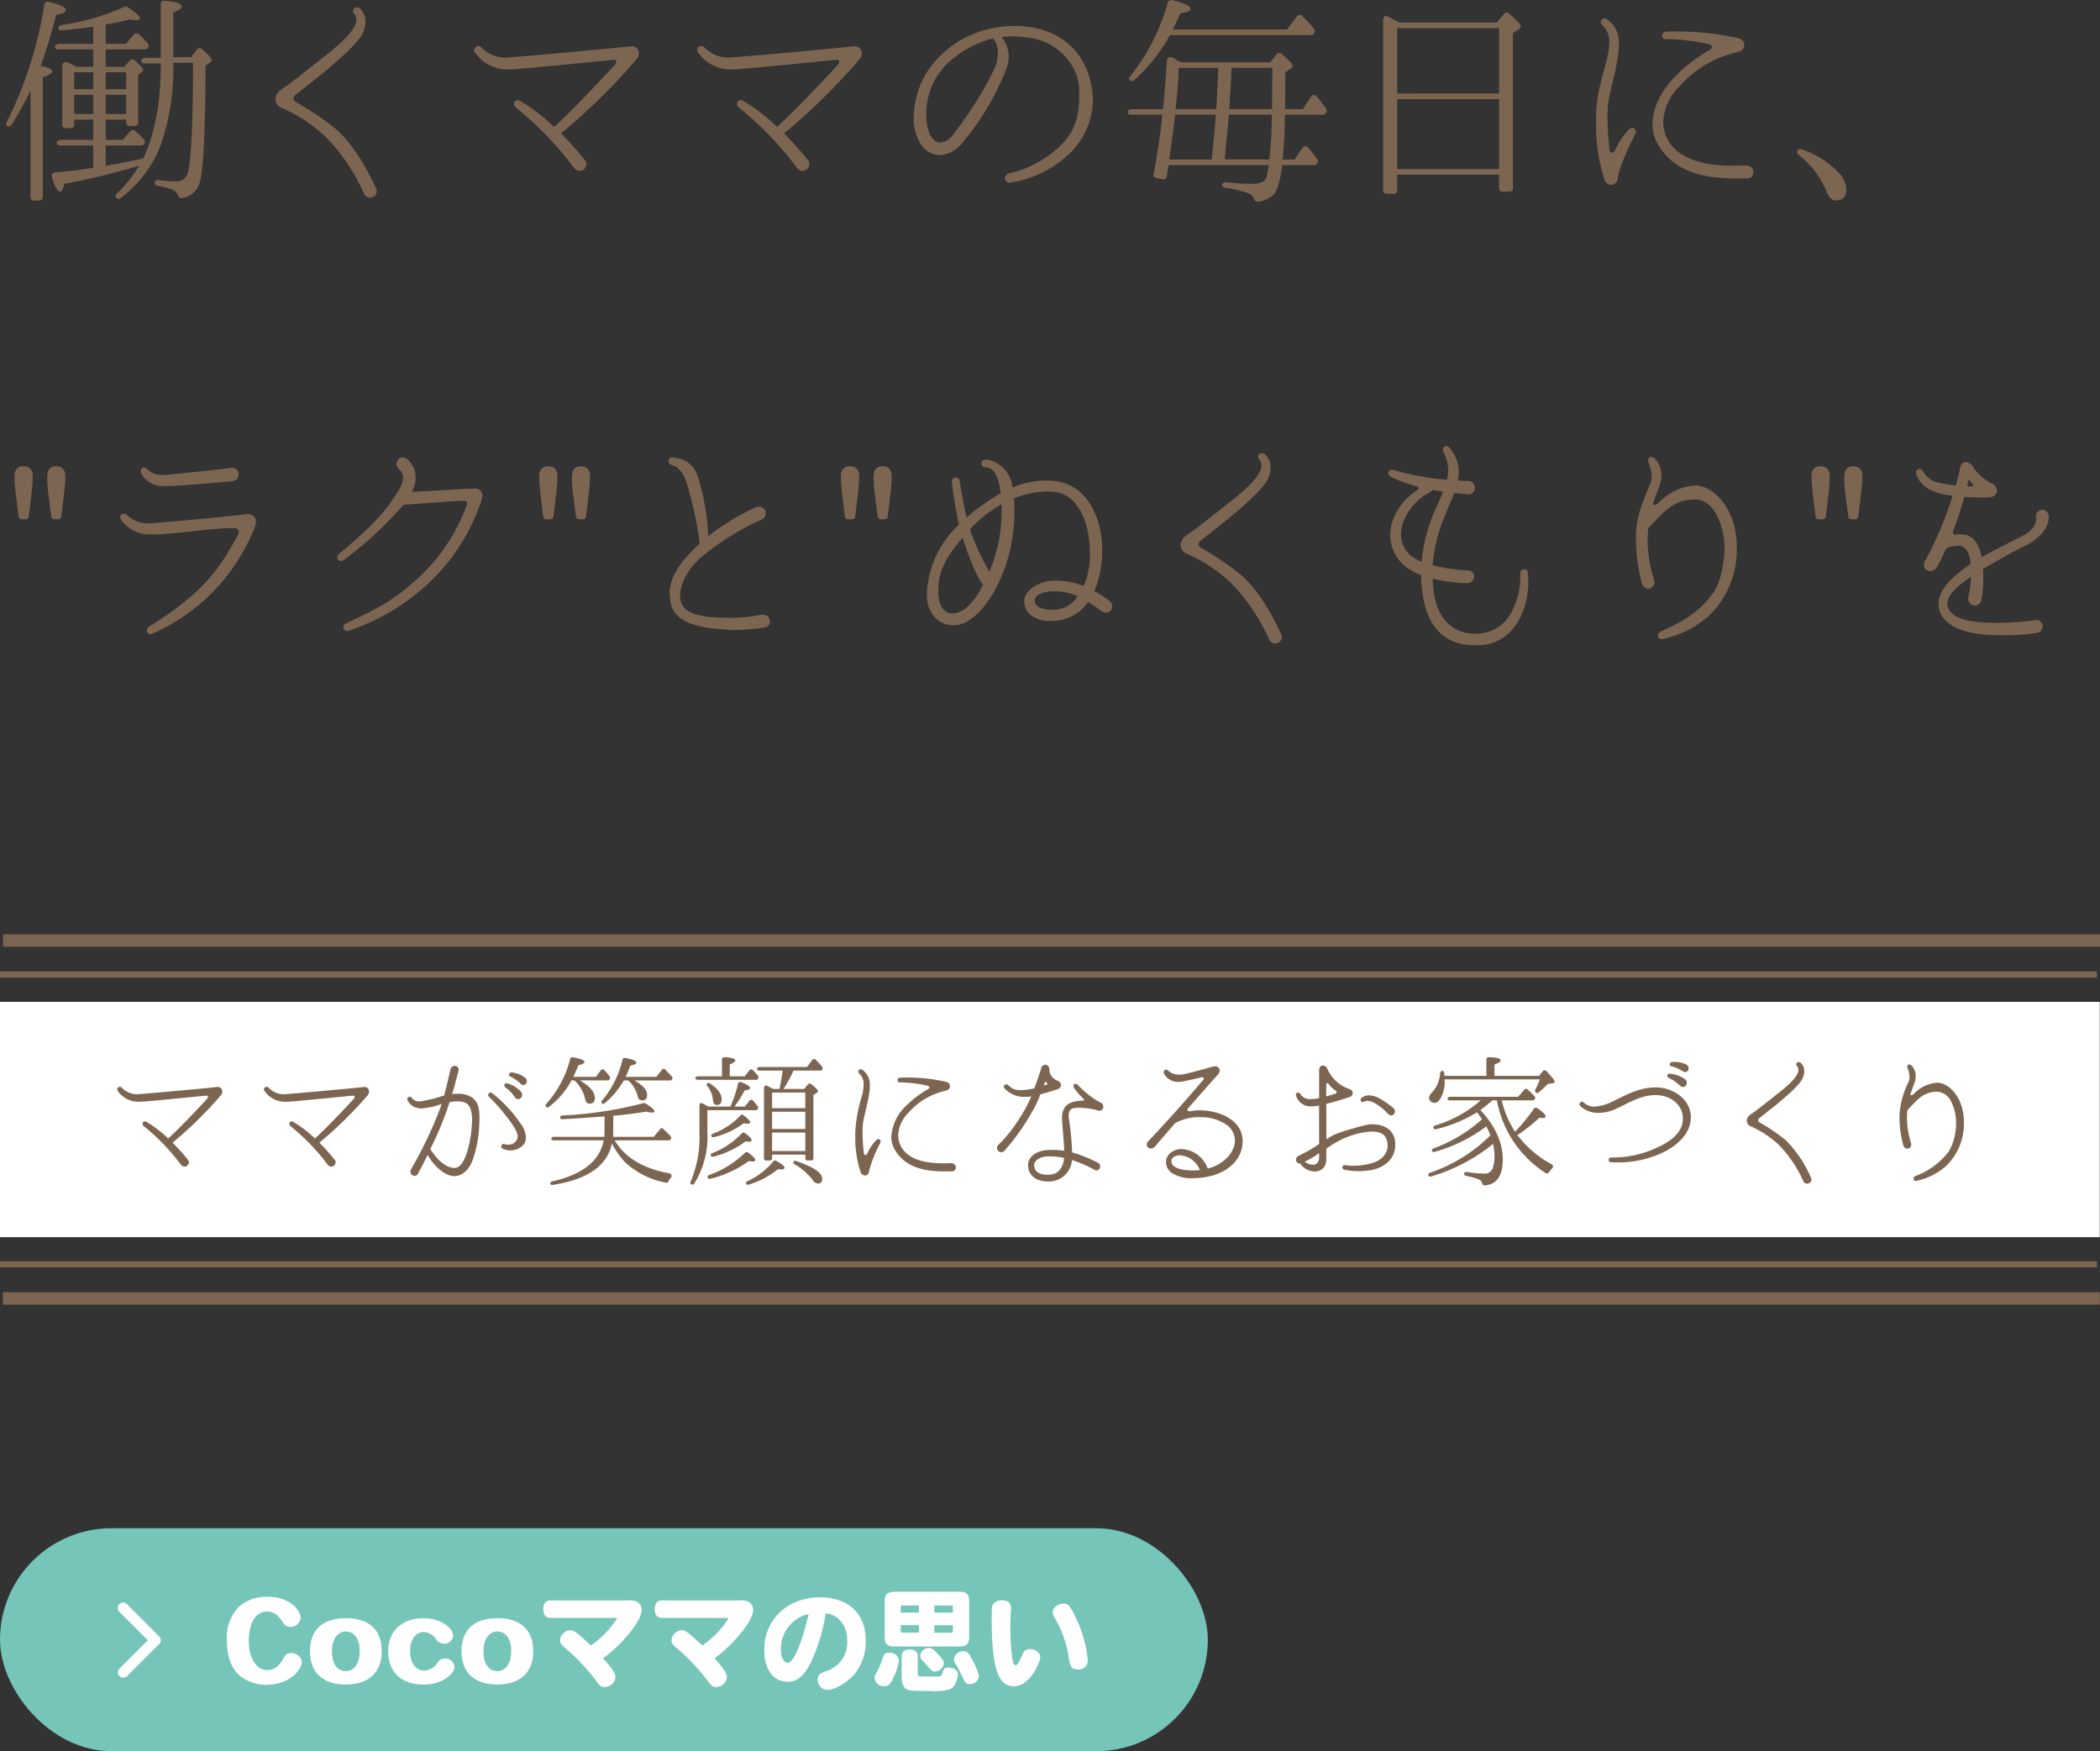 <svg xmlns="http://www.w3.org/2000/svg" width="339.041" height="282.788" viewBox="0 0 339.041 282.788">
  <rect x="0" y="0" width="339.041" height="282.788" fill="#333333" stroke="none"/>
  <g id="top-hero_01_fr_01" transform="translate(-110 -358.212)">
    <g id="グループ_48538" data-name="グループ 48538" transform="translate(10.5 5)">
      <rect id="長方形_21582" data-name="長方形 21582" width="339" height="38" transform="translate(99.5 515)" fill="#fff"/>
      <g id="グループ_48537" data-name="グループ 48537" transform="translate(99.507 600.58)">
        <g id="グループ_6" data-name="グループ 6" transform="translate(-0.007 -0.58)">
          <rect id="長方形_3" data-name="長方形 3" width="195" height="36" rx="18" transform="translate(0 0)" fill="#75c5b8"/>
          <g id="グループ_4" data-name="グループ 4" transform="translate(19 8.53)">
            <path id="Icon_ionic-ios-arrow-back" data-name="Icon ionic-ios-arrow-back" d="M2.1,6.084,6.7,1.482A.87.87,0,0,0,5.471.254L.253,5.468a.868.868,0,0,0-.025,1.2l5.239,5.25A.87.87,0,0,0,6.7,10.689Z" transform="translate(6.958 15.641) rotate(180)" fill="#fff"/>
            <path id="パス_108858" data-name="パス 108858" d="M-57.5-3.42a1.694,1.694,0,0,0-1.8-1.422,1.163,1.163,0,0,0-1.026.594c-.684,1.224-1.368,2.16-2.808,2.16-1.368,0-2.934-1.44-2.934-4.7,0-2.88,1.062-4.752,2.952-4.752,1.386,0,2.016.954,2.61,1.836a1.232,1.232,0,0,0,1.08.63,1.606,1.606,0,0,0,1.728-1.44c0-1.116-1.566-3.42-5.4-3.42a6.65,6.65,0,0,0-4.464,1.53A6.987,6.987,0,0,0-69.615-6.93c0,2.9.846,4.68,2.124,5.778a6.929,6.929,0,0,0,4.1,1.44C-59.049.288-57.5-2.484-57.5-3.42Zm12.888-1.692V-5.13c0-3.708-2.322-5.346-5.778-5.346-3.474,0-5.8,1.638-5.8,5.346,0,3.132,1.764,5.364,5.8,5.364C-46.575.234-44.613-1.872-44.613-5.112Zm-3.564-.018c0,2.16-1.026,3.2-2.2,3.2h-.018c-1.206,0-2.25-.9-2.25-3.2,0-2.25,1.134-3.2,2.25-3.2,1.1,0,2.232.9,2.232,3.2Zm15.318,2.592a1.415,1.415,0,0,0-1.584-1.4,1.262,1.262,0,0,0-1.044.486,2.715,2.715,0,0,1-2.286,1.44c-1.026,0-2.25-.846-2.25-3.114,0-1.89.846-3.114,2.232-3.114a2.483,2.483,0,0,1,1.944,1.152,1.659,1.659,0,0,0,1.206.738,1.393,1.393,0,0,0,1.548-1.4c0-.936-1.71-2.718-4.788-2.718-3.4,0-5.688,2.016-5.688,5.328,0,3.456,2.2,5.382,5.724,5.382C-34.389.234-32.859-1.818-32.859-2.538Zm12.708-2.574V-5.13c0-3.708-2.322-5.346-5.778-5.346-3.474,0-5.8,1.638-5.8,5.346,0,3.132,1.764,5.364,5.8,5.364C-22.113.234-20.151-1.872-20.151-5.112Zm-3.564-.018c0,2.16-1.026,3.2-2.2,3.2h-.018c-1.206,0-2.25-.9-2.25-3.2,0-2.25,1.134-3.2,2.25-3.2,1.1,0,2.232.9,2.232,3.2Zm6.318-8.208c-.72,0-1.134.5-1.134,1.4,0,.918.414,1.422,1.134,1.422H-7.1c.342,0,.432.036.432.162a15.3,15.3,0,0,1-4.176,4.284c-2.16-1.98-2.682-2.466-3.312-2.466a1.793,1.793,0,0,0-1.674,1.6c0,.486.18.738,1.026,1.44A33.058,33.058,0,0,1-9.747-.036c.378.522.666.684,1.08.684a1.817,1.817,0,0,0,1.8-1.566c0-.774-.846-1.764-2.016-3.078,2.808-1.98,6.228-5.958,6.228-7.776a1.518,1.518,0,0,0-.666-1.314A2.438,2.438,0,0,0-4.8-13.338Zm18,0c-.72,0-1.134.5-1.134,1.4,0,.918.414,1.422,1.134,1.422H10.9c.342,0,.432.036.432.162A15.3,15.3,0,0,1,7.155-6.066C5-8.046,4.473-8.532,3.843-8.532a1.793,1.793,0,0,0-1.674,1.6c0,.486.18.738,1.026,1.44A33.058,33.058,0,0,1,8.253-.036c.378.522.666.684,1.08.684a1.817,1.817,0,0,0,1.8-1.566c0-.774-.846-1.764-2.016-3.078,2.808-1.98,6.228-5.958,6.228-7.776a1.518,1.518,0,0,0-.666-1.314,2.438,2.438,0,0,0-1.476-.252ZM24.327-11.16c-.99,4.194-2.34,7.884-3.4,7.884-.63,0-1.1-.9-1.1-2.124A5.792,5.792,0,0,1,24.327-11.16Zm2.736-.072a3.313,3.313,0,0,1,2.214.99,4.607,4.607,0,0,1,1.26,3.366,4.78,4.78,0,0,1-3.384,4.932c-.936.378-1.368.558-1.368,1.386A1.571,1.571,0,0,0,27.315,1.1c1.314,0,3.42-1.278,4.59-2.772a8.336,8.336,0,0,0,1.62-5.274c0-4.284-2.808-6.894-7.38-6.894-5.256,0-9,3.564-9,8.55,0,3.078,1.476,5.076,3.762,5.076,1.692,0,2.772-.99,4-3.618A29.36,29.36,0,0,0,27.063-11.232Zm9.522,3.654c0,1.3.378,1.674,1.674,1.674h10.3c1.3,0,1.674-.378,1.674-1.674v-5.49c0-1.3-.378-1.674-1.674-1.674h-10.3c-1.3,0-1.674.378-1.674,1.674Zm2.592-3.8v-.774c0-.324.054-.378.378-.378h2.556v1.152Zm2.934,3.24H39.555c-.324,0-.378-.054-.378-.4v-.81h2.934Zm2.5-4.392h2.61c.324,0,.378.054.378.378v.774H44.613ZM47.6-9.342v.81c0,.342-.054.4-.378.4h-2.61V-9.342ZM38.907-3.654A1.486,1.486,0,0,0,37.269-4.9c-.54,0-.756.18-.99.846a14.772,14.772,0,0,1-.9,2.16c-.4.72-.432.81-.432,1.1a1.485,1.485,0,0,0,1.6,1.3C37.2.5,37.4.324,37.917-.72A9.529,9.529,0,0,0,38.907-3.654Zm.432,2.7a2.415,2.415,0,0,0,.4,1.6c.45.576.738.63,4.014.63a10.148,10.148,0,0,0,3.276-.234c1.242-.45,1.386-2.358,1.386-2.43,0-.648-.666-1.116-1.53-1.116-.558,0-.756.162-.918.72-.2.684-.252.72-.954.72H42.6c-.612,0-.666-.072-.666-.666V-4.392c0-.648-.468-1.026-1.3-1.026s-1.3.36-1.3,1.026ZM43.713-5.67a1.435,1.435,0,0,0-1.386,1.26c0,.324.108.522.5.918.162.162.342.342.54.576.864.99.954,1.062,1.332,1.062a1.524,1.524,0,0,0,1.44-1.314c0-.4-.234-.756-1.026-1.584C44.487-5.436,44.127-5.67,43.713-5.67Zm5.562.522a1.511,1.511,0,0,0-1.512,1.26c0,.306.072.468.5,1.17.162.27.414.774,1.134,2.25.252.486.432.63.864.63a1.447,1.447,0,0,0,1.548-1.35,12.918,12.918,0,0,0-1.548-3.384A1.079,1.079,0,0,0,49.275-5.148Zm6.264-8.208a1.92,1.92,0,0,0-1.314.432c-.306.306-.36.648-.36,2.394,0,7.956.99,11.052,3.546,11.052,2.736,0,4.3-4.032,4.3-4.734,0-.666-.792-1.278-1.656-1.278a1.139,1.139,0,0,0-1.17.756c-.486,1.08-.81,1.854-1.17,1.854-.252,0-.36-.234-.5-.918a40.4,40.4,0,0,1-.342-5.238c0-.522,0-.99.036-1.4,0-.252.072-1.476.072-1.692C56.979-12.942,56.511-13.356,55.539-13.356Zm9.936.522c-.864,0-1.764.684-1.764,1.368a2.142,2.142,0,0,0,.432,1.1,18.584,18.584,0,0,1,2.2,6.426c.18,1.368.486,1.728,1.4,1.728a1.43,1.43,0,0,0,1.638-1.512,19.184,19.184,0,0,0-1.8-6.5C66.591-12.438,66.267-12.834,65.475-12.834Z" transform="translate(87.241 16.47)" fill="#fff"/>
          </g>
        </g>
      </g>
      <path id="パス_108856" data-name="パス 108856" d="M11.988-11.376v-3.1h3.06v3.1Zm0-4v-2.736h3.06v2.736Zm5.076,4v-3.1h3.312v3.1Zm0-4v-2.736h3.312v2.736Zm-6.408-12.78c0-.468-.936-.864-2.772-1.332a.573.573,0,0,0-.72.432A65.118,65.118,0,0,1,1.08-10.044c-.144.252-.108.468.036.576a.528.528,0,0,0,.756-.18,49.781,49.781,0,0,0,3.06-5.544V2.052a.51.51,0,0,0,.54.54h.9a.51.51,0,0,0,.54-.54V-17.316q1.512-.486,1.512-.972c0-.324-.648-.612-1.872-.864A80.144,80.144,0,0,0,9.072-27.4C10.116-27.576,10.656-27.828,10.656-28.152ZM34.2-20.088c0-.288-.54-.864-1.584-1.764a.527.527,0,0,0-.828.072l-.936,1.224h-2.88v-7.236c.9-.324,1.368-.648,1.368-.936,0-.5-.9-.792-2.772-.936a.54.54,0,0,0-.612.576v8.64H23.544c-.5,0-.864.324-.72.648a.549.549,0,0,0,.432.252h2.7c.036,6.192-.936,11.3-2.844,15.336q-3.618.81-6.048,1.188V-6.3h5.8a.5.5,0,0,0,.4-.216l.072-.144a.545.545,0,0,0-.072-.612,17.982,17.982,0,0,0-1.476-1.4.558.558,0,0,0-.756.072L19.836-7.2H17.064v-3.276h3.312v.468a.51.51,0,0,0,.54.54h.864a.51.51,0,0,0,.54-.54v-7.7l.576-.432a.438.438,0,0,0,.216-.36c0-.216-.468-.756-1.368-1.548a.509.509,0,0,0-.792.036l-.864,1.008H17.064v-2.808h6.408a.549.549,0,0,0,.432-.252l.036-.108a.432.432,0,0,0-.036-.54,15.508,15.508,0,0,0-1.476-1.548.548.548,0,0,0-.828.036l-1.26,1.512H17.064v-3.132l.216-.036a31.275,31.275,0,0,0,3.708-.792,4,4,0,0,0,1.044.144c.36,0,.54-.072.54-.288,0-.36-.684-1.008-2.016-1.836a.447.447,0,0,0-.468-.036,36.4,36.4,0,0,1-10.08,2.916c-.432.072-.684.36-.576.612a.441.441,0,0,0,.5.288c1.8-.18,3.528-.36,5.112-.612v2.772H9.576c-.468,0-.792.288-.684.576a.465.465,0,0,0,.468.324h5.688v2.808h-2.7c-.468-.252-.936-.468-1.4-.684a.6.6,0,0,0-.9.576v9.468a.51.51,0,0,0,.54.54h.864a.51.51,0,0,0,.54-.54v-.828h3.06V-7.2H9.864c-.468,0-.792.252-.684.54a.5.5,0,0,0,.468.36h5.4v3.6l-.648.108c-1.944.324-3.78.5-5.508.648a.572.572,0,0,0-.5.756c.432,1.548.864,2.34,1.3,2.34.252,0,.5-.4.72-1.26a116.688,116.688,0,0,0,12.06-2.916,22.213,22.213,0,0,1-3.6,4.5.5.5,0,0,0-.108.72.5.5,0,0,0,.684.036A19.491,19.491,0,0,0,25.992-6.48a37.535,37.535,0,0,0,1.98-13.068v-.108h3.2c0,8.712-.252,14.472-.72,17.244C30.24-1.152,29.556-.5,28.44-.5A20.273,20.273,0,0,1,25.668-.72c-.4-.072-.684.144-.684.432a.5.5,0,0,0,.432.5,13.067,13.067,0,0,1,2.3.576,1.592,1.592,0,0,1,1.008.972c.108.288.324.5.612.432a3.422,3.422,0,0,0,2.844-2.3c.648-1.944.972-8.28,1.008-19.08l.828-.576A.378.378,0,0,0,34.2-20.088ZM60.84,1.08a.984.984,0,0,0-.144-.5c-.864-1.836-3.1-6.588-6.48-9.54a47.2,47.2,0,0,0-6.444-4.356c-.288-.18-.4-.36-.4-.54a.994.994,0,0,1,.468-.72c3.348-2.628,8.1-6.3,10.188-9A4.446,4.446,0,0,0,59-26.28a2.861,2.861,0,0,0-.9-2.16.955.955,0,0,0-.5-.18.631.631,0,0,0-.612.612.459.459,0,0,0,.18.4,1.419,1.419,0,0,1,.36.972c.036,2.052-4.068,5.112-6.408,6.948-2.808,2.232-4.536,3.6-5.616,4.284-1.3.864-1.368,2.376-.144,2.988A24.724,24.724,0,0,1,52.6-7.668,31.243,31.243,0,0,1,58.752,1.44a1.055,1.055,0,0,0,.972.684A1.107,1.107,0,0,0,60.84,1.08Zm42.3-22.248a1.129,1.129,0,0,0-1.116-1.152h-.216c-1.044.18-18.036,1.728-19.692,1.8-.108,0-.216.036-.288.036A5.4,5.4,0,0,1,77.76-22.1a.7.7,0,0,0-.54-.252.645.645,0,0,0-.648.648.7.7,0,0,0,.108.36,6.375,6.375,0,0,0,5.4,2.772h.036c1.692,0,12.924-1.188,16.956-1.548q.432,0,.432.324a.911.911,0,0,1-.252.5C95.724-15.48,92.3-11.916,89.46-9.288A28.721,28.721,0,0,0,83.952-13.5a.7.7,0,0,0-.36-.108.571.571,0,0,0-.612.54.926.926,0,0,0,.4.72,53.782,53.782,0,0,1,9.252,9.612,1.231,1.231,0,0,0,.936.54,1.115,1.115,0,0,0,1.116-1.08.978.978,0,0,0-.216-.612,55.506,55.506,0,0,0-3.888-4.356,100.77,100.77,0,0,0,12.2-11.988A1.4,1.4,0,0,0,103.14-21.168Zm36,0a1.129,1.129,0,0,0-1.116-1.152h-.216c-1.044.18-18.036,1.728-19.692,1.8-.108,0-.216.036-.288.036a5.4,5.4,0,0,1-4.068-1.62.7.7,0,0,0-.54-.252.645.645,0,0,0-.648.648.7.7,0,0,0,.108.36,6.375,6.375,0,0,0,5.4,2.772h.036c1.692,0,12.924-1.188,16.956-1.548q.432,0,.432.324a.91.91,0,0,1-.252.5c-3.528,3.816-6.948,7.38-9.792,10.008a28.721,28.721,0,0,0-5.508-4.212.7.7,0,0,0-.36-.108.571.571,0,0,0-.612.54.926.926,0,0,0,.4.72,53.782,53.782,0,0,1,9.252,9.612,1.231,1.231,0,0,0,.936.54,1.115,1.115,0,0,0,1.116-1.08.978.978,0,0,0-.216-.612,55.5,55.5,0,0,0-3.888-4.356,100.771,100.771,0,0,0,12.2-11.988A1.4,1.4,0,0,0,139.14-21.168Zm21.96-.072a6.521,6.521,0,0,1-.576,2.592,59.636,59.636,0,0,1-6.552,10.476,2.981,2.981,0,0,1-2.16,1.4c-.936,0-1.692-.864-2.052-2.412a9.855,9.855,0,0,1-.216-2.2,11.238,11.238,0,0,1,4.536-9.108,16.719,16.719,0,0,1,6.228-3.1A3.338,3.338,0,0,1,161.1-21.24Zm15.336,7.56a12.758,12.758,0,0,0-1.4-5.724C172.692-24.12,167.94-25.6,163.8-25.6a16.756,16.756,0,0,0-3.1.288,16.4,16.4,0,0,0-10.62,6.552,13.952,13.952,0,0,0-2.556,7.956,7.465,7.465,0,0,0,1.116,4.248,3.8,3.8,0,0,0,3.06,1.836,5.276,5.276,0,0,0,3.78-2.124,43.339,43.339,0,0,0,6.876-11.52,5.781,5.781,0,0,0,.5-2.268,5.062,5.062,0,0,0-1.152-3.168,12.79,12.79,0,0,1,1.656-.108,19.7,19.7,0,0,1,3.24.288c4.248.72,7.632,4.428,7.632,8.46v1.044c0,3.528-.972,6.12-3.528,8.316a17.333,17.333,0,0,1-7.6,3.96c-.576.108-.864.468-.864.828a.72.72,0,0,0,.792.72.457.457,0,0,0,.216-.036,17.432,17.432,0,0,0,8.712-4.032A12.171,12.171,0,0,0,176.436-13.68Zm19.872,2.412c-.18,2.34-.4,4.752-.684,7.236h-6.84c.432-3.24.756-5.652.936-7.236Zm.072-.9h-6.588c.072-.972.36-2.88.468-5.724l.036-.936H196.7Zm8.964.9c-.036,2.592-.144,4.86-.36,6.8a1.613,1.613,0,0,0-.036.432h-7.2l.036-.5c.216-2.772.5-5.04.612-6.732Zm.072-7.56c0,2.34-.036,3.78-.036,4.356v2.3h-6.912c.036-.828.108-2.052.216-3.636.036-.9.108-1.548.108-2.016l.036-1.008Zm8.748,7.128a.508.508,0,0,0-.036-.5,22.843,22.843,0,0,0-1.548-2.016.558.558,0,0,0-.936.072l-1.3,1.98h-2.88l.036-3.024v-2.916l.828-.576a.679.679,0,0,0,.36-.5c0-.288-.612-.936-1.764-1.908a.576.576,0,0,0-.828.072l-1.008,1.3h-14.4l-.5-.288c-.288-.144-.576-.324-.864-.468a.613.613,0,0,0-.936.5c-.144,2.2-.324,4.788-.612,7.812h-5.04c-.468,0-.792.288-.684.576a.465.465,0,0,0,.468.324h5.148c-.288,2.772-.756,5.94-1.4,9.576a.519.519,0,0,0,.432.648l1.044.18a.519.519,0,0,0,.648-.432c.072-.612.18-1.224.288-1.836H204.84a13.787,13.787,0,0,1-.4,2.016c-.252.684-1.044,1.008-2.3,1.008a36.327,36.327,0,0,1-4.176-.252c-.36-.036-.648.144-.648.4a.507.507,0,0,0,.468.5,18.14,18.14,0,0,1,3.744.864,1.645,1.645,0,0,1,.936.9.546.546,0,0,0,.576.468,4.249,4.249,0,0,0,2.592-1.152c.576-.612,1.044-2.2,1.368-4.752h5.22a.5.5,0,0,0,.4-.216l.108-.18a.57.57,0,0,0-.036-.54c-.432-.576-.9-1.224-1.476-1.872a.592.592,0,0,0-.972.072l-1.224,1.836h-1.944c.216-2.3.36-4.716.36-7.236h6.192a.47.47,0,0,0,.432-.252ZM212.22-24.552a.432.432,0,0,0-.036-.54,18.443,18.443,0,0,0-1.98-2.124.527.527,0,0,0-.828.072l-1.584,2.124H189.36c.144-.288.288-.648.54-1.152.432-.936.684-1.44.72-1.476,1.044-.144,1.584-.36,1.584-.72,0-.5-1.008-.936-3.024-1.4a.537.537,0,0,0-.648.4,33.2,33.2,0,0,1-6.048,11.88c-.216.216-.252.5-.072.648a.511.511,0,0,0,.72,0,28.711,28.711,0,0,0,5.76-7.272H211.68a.47.47,0,0,0,.432-.252ZM225.576-2.484v-11.3h16.452v11.3Zm0-12.2V-25.236h16.452v10.548ZM245.52-25.524c0-.324-.648-1.008-1.908-2.088a.537.537,0,0,0-.792.072l-1.152,1.4h-15.7c-.864-.432-1.548-.792-2.088-1.08-.288-.144-.576.252-.576.756V.972a.51.51,0,0,0,.54.54h1.188a.51.51,0,0,0,.54-.54V-1.584h16.452v2.2a.51.51,0,0,0,.54.54h1.152a.51.51,0,0,0,.54-.54V-24.444l.972-.648A.508.508,0,0,0,245.52-25.524ZM283.1-1.944a1.13,1.13,0,0,0-1.152-1.116h-.108c-.684,0-1.368.036-2.016.036-5.724,0-9.324-1.548-10.728-4.536a6.178,6.178,0,0,1-.576-2.52,8.69,8.69,0,0,1,2.664-5.8,17.564,17.564,0,0,1,9.252-5.472c.972-.216,1.188-.72,1.188-1.188a1.168,1.168,0,0,0-1.008-1.08,43.619,43.619,0,0,0-9.936-1.08c-.612,0-1.152,0-1.692.036a.623.623,0,0,0-.648.648.538.538,0,0,0,.576.54,32.086,32.086,0,0,1,7.092.864c.252.072.4.216.4.4,0,.144-.144.36-.5.576a23.212,23.212,0,0,0-4.968,3.708c-2.7,2.556-4.14,5.544-4.14,8.172a6.111,6.111,0,0,0,.684,2.916c2.808,5.4,8.82,5.868,13.068,5.868h1.4A1.021,1.021,0,0,0,283.1-1.944ZM264.1-8.5a.61.61,0,0,0-.576-.648.7.7,0,0,0-.468.216,10.713,10.713,0,0,0-2.268,3.312c-.18.36-.4.5-.54.5-.18,0-.36-.18-.4-.576a46.77,46.77,0,0,1-.324-5.04c0-.468,0-.972.036-1.476.108-2.376,1.116-4.86,1.656-8.568a12.464,12.464,0,0,0,.144-1.872,4.509,4.509,0,0,0-1.872-4,.692.692,0,0,0-.432-.144.6.6,0,0,0-.612.576.57.57,0,0,0,.18.432,3.592,3.592,0,0,1,1.188,2.844,12.042,12.042,0,0,1-.324,2.484c-.5,2.232-1.8,5.616-1.8,9.576v1.4a27.657,27.657,0,0,0,1.3,8.532A1.26,1.26,0,0,0,260.136.072a1.1,1.1,0,0,0,1.044-1.08c.108-1.224,1.548-4.716,2.808-7.092A.939.939,0,0,0,264.1-8.5ZM298.08.792a3.892,3.892,0,0,0-1.044-2.484,14.47,14.47,0,0,0-6.228-4,.512.512,0,0,0-.576.18.5.5,0,0,0,.144.72,14.369,14.369,0,0,1,4.536,6.012c.36.9.864,1.368,1.44,1.368C297.5,2.592,298.08,1.98,298.08.792ZM5.292,47.2c0-1.116-.5-1.692-1.476-1.692S2.34,46.08,2.34,47.2a30.873,30.873,0,0,0,.252,3.1l.4,3.312a.517.517,0,0,0,.54.468H4.1a.517.517,0,0,0,.54-.468l.4-3.312A30.873,30.873,0,0,0,5.292,47.2Zm5.256,0c0-1.116-.5-1.692-1.476-1.692s-1.44.576-1.44,1.764a22.963,22.963,0,0,0,.216,3.024L8.28,53.6a.517.517,0,0,0,.54.468h.54A.517.517,0,0,0,9.9,53.6l.4-3.312A30.873,30.873,0,0,0,10.548,47.2Zm30.78,7.272A1.168,1.168,0,0,0,41,53.6a1.52,1.52,0,0,0-1.044-.36,1.614,1.614,0,0,0-.4.036c-3.348.432-12.888,1.26-14.724,1.4a5.832,5.832,0,0,1-.792.036,4.693,4.693,0,0,1-3.528-1.332.711.711,0,0,0-.5-.216.6.6,0,0,0-.612.576.886.886,0,0,0,.144.4,5.616,5.616,0,0,0,4.86,2.376h.432c3.06,0,9.36-1.044,12.924-1.044h.072a.7.7,0,0,1,.648,1.008c-3.1,5.832-6.012,9.72-14.4,14.9a.722.722,0,0,0-.36.648.565.565,0,0,0,.5.612,1.051,1.051,0,0,0,.324-.072A31.251,31.251,0,0,0,41.112,55.4,2.345,2.345,0,0,0,41.328,54.468ZM38.52,46.836a1.021,1.021,0,0,0-1.008-1.08H37.3c-1.62.288-9.216,1.008-10.62,1.152h-.468a3.068,3.068,0,0,1-2.412-.936.766.766,0,0,0-.54-.252.54.54,0,0,0-.54.576.712.712,0,0,0,.072.36,4.017,4.017,0,0,0,3.852,2.052h.144c2.124,0,9.216-.648,10.692-.792A1.067,1.067,0,0,0,38.52,46.836Zm39.348,3.42a1.14,1.14,0,0,0-1.3-1.152h-.18c-.864,0-7.452.432-9.9.54a5.019,5.019,0,0,0,.612-2.3,3.811,3.811,0,0,0-1.368-2.988,1.321,1.321,0,0,0-.72-.288,1.039,1.039,0,0,0-.972,1.08,1.15,1.15,0,0,0,.36.828,1.787,1.787,0,0,1,.684,1.332,4.315,4.315,0,0,1-.72,2.052c-2.052,3.6-5.544,6.984-9.684,10.332a.711.711,0,0,0-.216.5.63.63,0,0,0,.576.648.855.855,0,0,0,.432-.18,57.61,57.61,0,0,0,9.648-8.928c1.98-.144,9.36-.684,9.756-.648.36,0,.54.108.54.36a1.826,1.826,0,0,1-.072.324,29.475,29.475,0,0,1-8.964,12.78c-3.1,2.7-5.328,3.888-10.512,6.336a.629.629,0,0,0-.432.612.607.607,0,0,0,.612.612H56.2a35.415,35.415,0,0,0,11.376-6.3A32.139,32.139,0,0,0,77.76,50.9,2.039,2.039,0,0,0,77.868,50.256ZM90,47.2c0-1.116-.5-1.692-1.476-1.692s-1.476.576-1.476,1.692a30.872,30.872,0,0,0,.252,3.1l.4,3.312a.517.517,0,0,0,.54.468h.576a.517.517,0,0,0,.54-.468l.4-3.312A30.874,30.874,0,0,0,90,47.2Zm5.256,0c0-1.116-.5-1.692-1.476-1.692s-1.44.576-1.44,1.764a22.963,22.963,0,0,0,.216,3.024l.432,3.312a.517.517,0,0,0,.54.468h.54a.517.517,0,0,0,.54-.468l.4-3.312A30.872,30.872,0,0,0,95.256,47.2ZM124.308,70.56a1.078,1.078,0,0,0-1.152-1.08h-.288a24.332,24.332,0,0,1-5.076.5q-1.188,0-2.808-.108c-3.96-.324-5.04-1.512-5.148-3.132a1,1,0,0,1-.036-.324c0-2.088,1.476-4.716,3.852-6.588a42.773,42.773,0,0,1,9.324-5.724,1.113,1.113,0,0,0,.648-.972,1.09,1.09,0,0,0-1.08-1.116,1.234,1.234,0,0,0-.576.144,37.888,37.888,0,0,0-7.632,4.644,37.824,37.824,0,0,0-1.512-9.144c-.684-2.16-1.62-3.24-4.176-3.564h-.108a.577.577,0,0,0-.612.576.648.648,0,0,0,.468.612c.972.252,1.836,1.08,2.412,2.772A57.875,57.875,0,0,1,112.968,58c-.4.36-.792.72-1.152,1.116-2.808,2.808-3.708,5-3.708,6.948a7.6,7.6,0,0,0,.072.936c.324,2.412,1.764,4.176,7.416,4.752,1.116.108,2.124.18,3.132.18a28.18,28.18,0,0,0,4.752-.4A.963.963,0,0,0,124.308,70.56Zm14.4-23.364c0-1.116-.5-1.692-1.476-1.692s-1.476.576-1.476,1.692a30.874,30.874,0,0,0,.252,3.1l.4,3.312a.517.517,0,0,0,.54.468h.576a.517.517,0,0,0,.54-.468l.4-3.312A30.87,30.87,0,0,0,138.708,47.2Zm5.256,0c0-1.116-.5-1.692-1.476-1.692s-1.44.576-1.44,1.764a22.963,22.963,0,0,0,.216,3.024L141.7,53.6a.517.517,0,0,0,.54.468h.54a.517.517,0,0,0,.54-.468l.4-3.312A30.874,30.874,0,0,0,143.964,47.2Zm30.024,19.3a4.725,4.725,0,0,1-4.032,2.2c-2.16-.036-2.88-.648-2.88-1.584,0-.432.36-.792.936-1.044a5.342,5.342,0,0,1,2.052-.36A8.989,8.989,0,0,1,173.988,66.492Zm-15.264-1.836c-1.044,2.016-2.268,3.6-3.492,4.212a3.135,3.135,0,0,1-1.476.4c-1.476,0-2.268-1.476-2.268-3.492V65.34c0-3.132,1.584-5.544,3.924-8.316C156.276,59.832,157.752,63.54,158.724,64.656Zm2.988-11.88a25.78,25.78,0,0,1-.468,4.86,27.162,27.162,0,0,1-1.512,4.9,39.542,39.542,0,0,1-2.88-6.12,6.2,6.2,0,0,1-.252-.756,21.286,21.286,0,0,1,5.112-4.032Zm17.856,15.336a1.231,1.231,0,0,0-.54-.936,17.352,17.352,0,0,0-2.34-1.512,16.775,16.775,0,0,0,1.26-6.516c0-.432,0-.828-.036-1.188-.324-4.824-2.736-9.5-7.524-10.044a10.678,10.678,0,0,0-1.512-.108,14.482,14.482,0,0,0-5.4,1.116,5.548,5.548,0,0,0-.324-1.332,5.033,5.033,0,0,0-3.708-3.168h-.216c-.5,0-.792.288-.792.612s.252.612.792.648c1.152.108,1.656,1.08,2.052,2.52a14.9,14.9,0,0,1,.288,1.656,33.206,33.206,0,0,0-5.508,3.924c-.612-2.52-1.008-5.22-1.116-5.832a.665.665,0,0,0-.648-.648.639.639,0,0,0-.612.648v.072a55.745,55.745,0,0,0,1.152,6.876,16.192,16.192,0,0,0-5.112,10.08c-.036.4-.072.792-.072,1.152a5.182,5.182,0,0,0,1.368,3.852,4.031,4.031,0,0,0,2.88,1.188,4.262,4.262,0,0,0,2.016-.468c3.744-1.98,6.588-7.992,7.452-13.14a29.649,29.649,0,0,0,.4-4.932c0-.684-.036-1.332-.072-1.944a14.56,14.56,0,0,1,5.472-1.116,4.59,4.59,0,0,1,.72.036c4.464.216,6.084,5.58,6.084,9.972a12.918,12.918,0,0,1-.576,4.1,8.529,8.529,0,0,1-.468,1.152,12.363,12.363,0,0,0-4.608-.864c-2.88,0-4.968,1.836-4.968,3.2a3,3,0,0,0,.972,2.3,4.842,4.842,0,0,0,3.312,1.008,7.1,7.1,0,0,0,6.048-3.06,25.957,25.957,0,0,1,2.16,1.476,1.247,1.247,0,0,0,.72.252A1.037,1.037,0,0,0,179.568,68.112Zm27.4,4.968a.984.984,0,0,0-.144-.5c-.864-1.836-3.1-6.588-6.48-9.54A47.2,47.2,0,0,0,193.9,58.68c-.288-.18-.4-.36-.4-.54a.994.994,0,0,1,.468-.72c3.348-2.628,8.1-6.3,10.188-9a4.446,4.446,0,0,0,.972-2.7,2.861,2.861,0,0,0-.9-2.16.955.955,0,0,0-.5-.18.631.631,0,0,0-.612.612.459.459,0,0,0,.18.4,1.419,1.419,0,0,1,.36.972c.036,2.052-4.068,5.112-6.408,6.948-2.808,2.232-4.536,3.6-5.616,4.284-1.3.864-1.368,2.376-.144,2.988a24.724,24.724,0,0,1,7.236,4.752,31.243,31.243,0,0,1,6.156,9.108,1.055,1.055,0,0,0,.972.684A1.107,1.107,0,0,0,206.964,73.08Zm26.028-23.472c-.36.9-.864,2.016-1.476,3.384a25.464,25.464,0,0,0-1.98,7.92,6.825,6.825,0,0,1-1.836-1.044,4.4,4.4,0,0,1-1.512-3.384,6.143,6.143,0,0,1,.72-2.808,9.283,9.283,0,0,1,4.032-4.032,1.91,1.91,0,0,0,.4-.324C231.876,49.428,232.416,49.536,232.992,49.608Zm13.752,14.544c0-.5-.036-1.008-.072-1.476a.581.581,0,0,0-.576-.54.633.633,0,0,0-.648.684v.36A12.373,12.373,0,0,1,243.9,69.3a6.357,6.357,0,0,1-5.76,3.24h-.072c-3.312,0-6.156-2.2-6.66-7.308a12.12,12.12,0,0,1-.108-1.584,24.073,24.073,0,0,0,5.364.72h.108A1.123,1.123,0,0,0,238,63.288a1.029,1.029,0,0,0-1.116-.972,27.04,27.04,0,0,1-5.58-.828,25.191,25.191,0,0,1,1.836-7.668c.612-1.512,1.188-2.808,1.656-4l2.124.216h.108A1.04,1.04,0,0,0,238.14,49a1.111,1.111,0,0,0-1.08-1.116c-.576,0-1.152-.036-1.692-.072a7.933,7.933,0,0,0,.144-1.3V46.3A6.144,6.144,0,0,0,234,42.48a.711.711,0,0,0-.5-.216.568.568,0,0,0-.576.576.692.692,0,0,0,.144.432,6.4,6.4,0,0,1,.756,2.988c0,.144-.036.324-.036.5-.036.252-.108.576-.18.936a43.842,43.842,0,0,1-8.6-1.584.793.793,0,0,0-.288-.036.54.54,0,0,0-.576.54c0,.252.144.468.5.648a23.649,23.649,0,0,0,4.068,1.476c.252.072.324.18.324.288s-.072.252-.288.36a10.012,10.012,0,0,0-3.564,4.068,7.582,7.582,0,0,0-.72,3.168,6.463,6.463,0,0,0,2.16,4.824,8.584,8.584,0,0,0,2.808,1.62c0,.756.072,1.512.144,2.268.5,4.572,2.448,9.072,8.532,9.072h.468C244.116,74.412,246.744,69.048,246.744,64.152Zm33.66-5.58c0-6.192-3.78-9.972-6.732-9.972a9.043,9.043,0,0,0-6.012,2.916.948.948,0,0,1-.54.216.5.5,0,0,1-.252-.072v-.072c.288-.9.612-1.764,1.008-2.844a5,5,0,0,0,.36-1.8,3.947,3.947,0,0,0-1.044-2.664.961.961,0,0,0-.612-.288.534.534,0,0,0-.5.576,1.28,1.28,0,0,0,.072.36,6.151,6.151,0,0,1,.5,2.16,3.014,3.014,0,0,1-.252,1.332c-.9,2.124-2.268,5.112-2.268,8.172a27.525,27.525,0,0,0,.936,7.776,1.116,1.116,0,0,0,1.044.9.986.986,0,0,0,.972-1.044,1.806,1.806,0,0,0-.072-.432A22.359,22.359,0,0,1,266,57.528c0-.5.036-1.044.072-1.62,0-.144.036-.252.036-.4l.036-.036c2.016-2.016,3.78-4.608,7.416-4.608,1.8,0,3.024,1.26,3.78,2.88a11.86,11.86,0,0,1,1.08,4.9c0,1.764-.4,5.22-1.8,7.272-2.268,3.24-5.292,4.86-8.46,6.264a.7.7,0,0,0-.5.648.607.607,0,0,0,.612.612.391.391,0,0,0,.18-.036,16.4,16.4,0,0,0,7.488-3.78A14.927,14.927,0,0,0,280.4,58.716ZM295.416,47.2c0-1.116-.5-1.692-1.476-1.692s-1.476.576-1.476,1.692a30.87,30.87,0,0,0,.252,3.1l.4,3.312a.517.517,0,0,0,.54.468h.576a.517.517,0,0,0,.54-.468l.4-3.312A30.878,30.878,0,0,0,295.416,47.2Zm5.256,0c0-1.116-.5-1.692-1.476-1.692s-1.44.576-1.44,1.764a22.961,22.961,0,0,0,.216,3.024L298.4,53.6a.517.517,0,0,0,.54.468h.54a.516.516,0,0,0,.54-.468l.4-3.312A30.87,30.87,0,0,0,300.672,47.2ZM318.6,48.6c-.036.072-.036.108-.144.108a3.5,3.5,0,0,1-.648.036h-.216c.072-.36.144-.648.216-.9,0-.108.072-.144.108-.144a.134.134,0,0,1,.144.108,3.987,3.987,0,0,0,.4.576C318.528,48.492,318.6,48.564,318.6,48.6Zm12.168,5.04a1.091,1.091,0,0,0-1.08-1.116,1.022,1.022,0,0,0-.972,1.152c0,.9-.072,1.944-2.232,3.1-1.548.828-4.284,2.088-6.552,3.42-.432-2.448-1.584-3.492-2.736-3.636a5.411,5.411,0,0,0-.72-.072c-.216,0-.432.036-.648.036a.132.132,0,0,1-.108.036c-.288-.036-.432-.144-.432-.36a.391.391,0,0,1,.036-.18l.72-2.016c.4-1.116.756-2.412,1.08-3.564,1.44.108,2.844.108,3.708.108h.036c.972,0,1.548-.5,1.548-1.116a1.439,1.439,0,0,0-.864-1.152,8.2,8.2,0,0,1-3.024-2.664,1.32,1.32,0,0,0-1.116-.792.954.954,0,0,0-.936.828,29.4,29.4,0,0,1-.72,2.952c-.576-.036-1.188-.144-1.836-.252-2.3-.36-2.88-1.152-3.456-2.052a.646.646,0,0,0-.54-.36.569.569,0,0,0-.576.576.534.534,0,0,0,.036.252c.54,1.656,1.908,2.7,4.212,3.24.5.108,1.08.18,1.656.252-.216.648-.432,1.332-.684,2.052A58.1,58.1,0,0,1,310.86,60.7a1.7,1.7,0,0,0-.252.756.984.984,0,0,0,1.044.972,1.269,1.269,0,0,0,1.08-.648c.54-.936,1.008-1.98,1.476-2.988a4.876,4.876,0,0,1,1.836-.468c1.26,0,1.8.936,2.052,2.376a2.8,2.8,0,0,0,.072.576l-.612.432c-2.124,1.512-4.572,3.564-4.572,6.048a4.082,4.082,0,0,0,.108.9c.756,2.88,4.68,4,8.46,4.1.684.036,1.368.036,1.98.036a34.291,34.291,0,0,0,5.292-.36,1.138,1.138,0,0,0,.972-1.08,1.047,1.047,0,0,0-1.152-1.008l-.252.036a43.409,43.409,0,0,1-5.976.4c-.612,0-1.224,0-1.872-.036-3.132-.144-5.616-.828-6.084-2.592a1.825,1.825,0,0,1-.072-.468c0-1.512,1.944-3.06,3.816-4.32a18.6,18.6,0,0,1-.432,3.312v.288a1.069,1.069,0,0,0,2.124.144,19.034,19.034,0,0,0,.288-3.384c0-.468,0-1.008-.036-1.584,2.232-1.4,5.148-2.988,6.588-3.672C328.248,57.744,330.768,56.124,330.768,53.64Z" transform="translate(99.5 383)" fill="#7d6651"/>
      <path id="パス_108857" data-name="パス 108857" d="M19.9-13.524a.721.721,0,0,0-.713-.736h-.138c-.667.115-11.523,1.1-12.581,1.15-.069,0-.138.023-.184.023a3.45,3.45,0,0,1-2.6-1.035.444.444,0,0,0-.345-.161.412.412,0,0,0-.414.414.444.444,0,0,0,.069.23,4.073,4.073,0,0,0,3.45,1.771h.023c1.081,0,8.257-.759,10.833-.989q.276,0,.276.207a.582.582,0,0,1-.161.322c-2.254,2.438-4.439,4.715-6.256,6.394A18.35,18.35,0,0,0,7.636-8.625a.444.444,0,0,0-.23-.069.365.365,0,0,0-.391.345.592.592,0,0,0,.253.46,34.361,34.361,0,0,1,5.911,6.141.786.786,0,0,0,.6.345.712.712,0,0,0,.713-.69.625.625,0,0,0-.138-.391,35.461,35.461,0,0,0-2.484-2.783,64.381,64.381,0,0,0,7.8-7.659A.891.891,0,0,0,19.9-13.524Zm23.69,0a.721.721,0,0,0-.713-.736h-.138c-.667.115-11.523,1.1-12.581,1.15-.069,0-.138.023-.184.023a3.45,3.45,0,0,1-2.6-1.035.444.444,0,0,0-.345-.161.412.412,0,0,0-.414.414.444.444,0,0,0,.069.23,4.073,4.073,0,0,0,3.45,1.771h.023c1.081,0,8.257-.759,10.833-.989q.276,0,.276.207a.582.582,0,0,1-.161.322c-2.254,2.438-4.439,4.715-6.256,6.394a18.35,18.35,0,0,0-3.519-2.691.444.444,0,0,0-.23-.069.365.365,0,0,0-.391.345.592.592,0,0,0,.253.46,34.361,34.361,0,0,1,5.911,6.141.786.786,0,0,0,.6.345.712.712,0,0,0,.713-.69.625.625,0,0,0-.138-.391,35.462,35.462,0,0,0-2.484-2.783,64.381,64.381,0,0,0,7.8-7.659A.891.891,0,0,0,43.585-13.524ZM60.214-8.9a19.844,19.844,0,0,1-.391,3.5c-.506,2.6-1.38,4.209-2.392,4.209h-.069c-1.7,0-3.174-1.909-3.887-3.036a54.306,54.306,0,0,0,2.714-6.394L56.58-11.8a6.037,6.037,0,0,1,1.242-.138,3.649,3.649,0,0,1,1.265.207C59.915-11.408,60.214-10.281,60.214-8.9Zm8.694,2.783a4.125,4.125,0,0,0-.874-2.254A21.677,21.677,0,0,0,63.5-13.225a.445.445,0,0,0-.3-.138.407.407,0,0,0-.391.414.359.359,0,0,0,.138.276,28.593,28.593,0,0,1,3.059,3.5c.667.874,1.564,2.024,1.564,2.921a1.444,1.444,0,0,1-.069.437,1.539,1.539,0,0,1-1.472.874,1.437,1.437,0,0,1-.575-.092A.341.341,0,0,0,65.3-5.06a.389.389,0,0,0-.368.414.394.394,0,0,0,.23.368,2.83,2.83,0,0,0,1.219.253,2.708,2.708,0,0,0,2.3-1.127A1.936,1.936,0,0,0,68.908-6.118Zm-.851-7.429a4.664,4.664,0,0,0-2.116-1.288c-.506-.138-.736.368-.276.713a5.593,5.593,0,0,1,1.472,1.541C67.689-11.822,68.816-12.742,68.057-13.547Zm.667-2.254a4.2,4.2,0,0,0-2.093-.805c-.506-.023-.644.506-.184.69a5.379,5.379,0,0,1,1.587,1.127C68.724-14.122,69.529-15.2,68.724-15.8ZM61.41-9.292c0-1.541-.253-2.507-1.1-3.2a3.908,3.908,0,0,0-2.438-.667,5.822,5.822,0,0,0-.874.069c.391-1.38.782-2.806,1.035-3.772a.506.506,0,0,0,.023-.184.638.638,0,0,0-.644-.621.717.717,0,0,0-.69.575s-.552,2.484-1.012,4.232a2.426,2.426,0,0,0-.437.115,22.672,22.672,0,0,1-3.243.782,1.12,1.12,0,0,1-.276.023,1.334,1.334,0,0,1-1.242-.529.436.436,0,0,0-.345-.207.389.389,0,0,0-.414.368c0,.046.023.092.023.138a2.209,2.209,0,0,0,1.334,1.219,2.624,2.624,0,0,0,.943.161,11.615,11.615,0,0,0,2.944-.621,2.136,2.136,0,0,1,.3-.092,5.175,5.175,0,0,1-.184.552,67.241,67.241,0,0,1-4.761,10,.675.675,0,0,0-.092.368.7.7,0,0,0,.667.69.655.655,0,0,0,.6-.437q.793-1.483,1.518-2.967C54.027-1.5,55.844.138,57.339.138c1.2,0,2.438-.9,3.082-2.921a19.3,19.3,0,0,0,.966-5.658C61.41-8.74,61.41-9.039,61.41-9.292ZM92.3.414a.435.435,0,0,0-.276-.736c-4.186-.759-7.13-2.53-8.786-5.313H92a.318.318,0,0,0,.253-.138l.046-.069a.345.345,0,0,0,0-.414,11.668,11.668,0,0,0-1.2-1.2.629.629,0,0,0-.115-.092L90.9-7.636c-.046-.046-.184.046-.322.207L89.539-6.21H82.961a7.056,7.056,0,0,0,.046-.874v-2.53c1.587-.115,3.381-.345,5.336-.667a3.484,3.484,0,0,0,.943.161c.253,0,.391-.069.391-.184,0-.253-.483-.69-1.518-1.334a.272.272,0,0,0-.23-.023,62.722,62.722,0,0,1-13.087,2c-.3.023-.483.207-.414.391a.318.318,0,0,0,.3.23c1.633-.092,3.289-.207,4.945-.322L81.6-9.5v2.346a7.674,7.674,0,0,1-.046.943H73.485c-.322,0-.552.184-.46.368a.289.289,0,0,0,.276.207h8.165Q80.5-.667,73.209.966c-.276.069-.437.253-.345.437a.309.309,0,0,0,.345.161Q81.7.253,82.8-5.152a11.985,11.985,0,0,0,2.323,3.243A13.431,13.431,0,0,0,91.517,1.2a.3.3,0,0,0,.368-.161A2.922,2.922,0,0,1,92.3.414ZM82.455-15.571a.313.313,0,0,0,0-.345A7.3,7.3,0,0,0,81.535-17a.335.335,0,0,0-.529.046l-.8,1.058H76.567c.322-.69.6-1.311.805-1.863.667-.161.989-.345.989-.529,0-.3-.621-.552-1.909-.759a.337.337,0,0,0-.391.253A17.328,17.328,0,0,1,72.174-11.5a.321.321,0,0,0-.023.437.307.307,0,0,0,.46.023,13.038,13.038,0,0,0,3.657-4.278h.46a5.715,5.715,0,0,1,1.748,3.036c.092.46.322.713.713.713.575,0,.851-.322.851-.92q0-1.414-2.415-2.829h4.508a.318.318,0,0,0,.253-.138Zm10.074.023a.348.348,0,0,0-.046-.391c-.391-.414-.759-.782-1.081-1.127a.361.361,0,0,0-.552.046l-.874,1.127H85.008c.23-.46.483-1.081.759-1.817.644-.115.966-.276.966-.46,0-.3-.6-.552-1.84-.782a.354.354,0,0,0-.391.276,15.619,15.619,0,0,1-3.312,6.624.321.321,0,0,0-.023.437.32.32,0,0,0,.437,0,13.008,13.008,0,0,0,3.1-3.7h.736a5.255,5.255,0,0,1,1.541,2.645.679.679,0,0,0,.713.575c.529,0,.782-.3.782-.874q0-1.208-2.07-2.346H92.23a.318.318,0,0,0,.253-.138ZM108.652-3.91V-6.9h5.359v2.99Zm0-3.565v-2.783h5.359v2.783Zm0-3.358v-2.53h5.359v2.53Zm-2.714,8.372c0-.253-.391-.644-1.173-1.219a.349.349,0,0,0-.46.023,15.966,15.966,0,0,1-5.8,3.611c-.23.092-.345.276-.253.437l.023.023a.3.3,0,0,0,.368.161A17.44,17.44,0,0,0,104.9-2.3a3.393,3.393,0,0,0,.6.069C105.777-2.231,105.938-2.323,105.938-2.461Zm-.6-3.2q0-.379-1.1-1.173a.381.381,0,0,0-.46.046,12.885,12.885,0,0,1-4.761,3.2c-.23.092-.345.276-.253.414l.023.023a.3.3,0,0,0,.368.161,14.871,14.871,0,0,0,5.221-2.484,2.866,2.866,0,0,0,.46.046C105.179-5.428,105.34-5.5,105.34-5.658Zm1.035-5.129a.364.364,0,0,0-.023-.345c-.253-.322-.506-.621-.805-.943a.361.361,0,0,0-.552.046l-.736.943h-1.7a15.2,15.2,0,0,0,1.656-2.622c.6-.046.9-.184.9-.368q0-.379-1.449-.966a.357.357,0,0,0-.506.253,19.334,19.334,0,0,1-1.242,3.7H98.348c-.391-.23-.736-.414-1.012-.552-.207-.115-.414.115-.414.437v4.347A18.116,18.116,0,0,1,95.5,1.035a.3.3,0,0,0,.092.414.341.341,0,0,0,.483-.092A14.187,14.187,0,0,0,98.21-6.831v-3.68h7.82a.3.3,0,0,0,.276-.161ZM110.653-1.2c0-.276-.46-.667-1.38-1.15a.344.344,0,0,0-.414.092A11.539,11.539,0,0,1,104.7.943c-.23.115-.322.3-.23.437a.3.3,0,0,0,.391.138A13.7,13.7,0,0,0,109.6-.989l.506.046C110.469-.943,110.653-1.012,110.653-1.2Zm-5.543-7.36c0-.207-.368-.6-1.1-1.15a.328.328,0,0,0-.46.046,11.39,11.39,0,0,1-4.439,2.944c-.23.092-.345.253-.253.391a.317.317,0,0,0,.391.184,13.462,13.462,0,0,0,4.83-2.254,4.151,4.151,0,0,0,.621.069C104.972-8.326,105.11-8.4,105.11-8.556Zm-4.6-3.726c0-.9-.667-1.748-1.955-2.576a.308.308,0,0,0-.391.023.317.317,0,0,0,.023.414,4.328,4.328,0,0,1,.92,2.277c.046.529.253.8.644.8C100.257-11.339,100.51-11.661,100.51-12.282ZM116.748.6c0-1.012-1.4-1.932-4.255-2.921a.329.329,0,0,0-.391.138c-.069.138,0,.3.184.414a9.54,9.54,0,0,1,2.921,2.53,1.089,1.089,0,0,0,.828.575A.641.641,0,0,0,116.748.6ZM106.421-15.686a.364.364,0,0,0-.023-.345c-.23-.3-.529-.621-.851-.966a.361.361,0,0,0-.552.046l-.759.966h-2.415v-1.909c.6-.253.9-.46.9-.667,0-.276-.6-.437-1.771-.506a.369.369,0,0,0-.391.368v2.714H96.715c-.3,0-.506.184-.437.368a.3.3,0,0,0,.3.207h9.5a.3.3,0,0,0,.276-.161Zm10.373-1.472a.315.315,0,0,0-.046-.345,15.445,15.445,0,0,0-1.058-1.173.361.361,0,0,0-.552.046l-.851,1.15h-7.613c-.3,0-.529.184-.437.391a.332.332,0,0,0,.3.184h3.818c-.069.644-.23,1.633-.506,2.967h-1.012c-.391-.207-.736-.391-1.035-.529-.23-.115-.46.092-.46.437V-2.737a.326.326,0,0,0,.345.345h.621a.326.326,0,0,0,.345-.345v-.6h5.359v.6a.326.326,0,0,0,.345.345h.621a.326.326,0,0,0,.345-.345V-12.972l.552-.345c.115-.092.184-.161.184-.253,0-.184-.368-.575-1.1-1.15a.332.332,0,0,0-.483.023l-.644.759h-3.335a21.272,21.272,0,0,0,1.61-2.967h4.37a.351.351,0,0,0,.276-.161ZM138.322-1.242a.722.722,0,0,0-.736-.713h-.069c-.437,0-.874.023-1.288.023-3.657,0-5.957-.989-6.854-2.9a3.947,3.947,0,0,1-.368-1.61,5.552,5.552,0,0,1,1.7-3.7,11.221,11.221,0,0,1,5.911-3.5c.621-.138.759-.46.759-.759a.747.747,0,0,0-.644-.69,27.868,27.868,0,0,0-6.348-.69c-.391,0-.736,0-1.081.023a.4.4,0,0,0-.414.414.344.344,0,0,0,.368.345,20.5,20.5,0,0,1,4.531.552c.161.046.253.138.253.253,0,.092-.092.23-.322.368a14.83,14.83,0,0,0-3.174,2.369A7.553,7.553,0,0,0,127.9-6.233a3.9,3.9,0,0,0,.437,1.863c1.794,3.45,5.635,3.749,8.349,3.749h.9A.653.653,0,0,0,138.322-1.242ZM126.178-5.428a.39.39,0,0,0-.368-.414.445.445,0,0,0-.3.138,6.844,6.844,0,0,0-1.449,2.116c-.115.23-.253.322-.345.322-.115,0-.23-.115-.253-.368a29.877,29.877,0,0,1-.207-3.22c0-.3,0-.621.023-.943.069-1.518.713-3.105,1.058-5.474a7.963,7.963,0,0,0,.092-1.2,2.88,2.88,0,0,0-1.2-2.553.442.442,0,0,0-.276-.092.383.383,0,0,0-.391.368.364.364,0,0,0,.115.276,2.3,2.3,0,0,1,.759,1.817,7.693,7.693,0,0,1-.207,1.587,24.544,24.544,0,0,0-1.15,6.118v.9A17.67,17.67,0,0,0,122.912-.6a.805.805,0,0,0,.736.644.7.7,0,0,0,.667-.69,18.818,18.818,0,0,1,1.794-4.531A.6.6,0,0,0,126.178-5.428ZM155.8-2.806c-.161,1.679-1.012,2.714-2.507,2.714h-.161c-1.472,0-2.093-.575-2.162-1.426,0-.023-.023-.046-.023-.092.023-.759.943-1.449,2.346-1.449A12.517,12.517,0,0,1,155.8-2.806Zm6.325-8.28a.7.7,0,0,0-.437-.644,13.575,13.575,0,0,1-3.7-2.9.454.454,0,0,0-.322-.138.345.345,0,0,0-.368.345.464.464,0,0,0,.115.322,9.652,9.652,0,0,0,1.518,1.748.275.275,0,0,1,.092.184c0,.046-.046.115-.23.115-2.392.069-3.335.966-3.335,2.829a1.979,1.979,0,0,0,.023.368c.046,1.035.276,3.427.345,4.9a12.01,12.01,0,0,0-1.794-.138c-.322,0-.644,0-.966.023-1.886.138-3.082,1.173-3.082,2.392v.092c0,1.288.943,2.6,3.289,2.6h.023a3.74,3.74,0,0,0,3.772-3.473A20.593,20.593,0,0,1,160.678-.9a.684.684,0,0,0,.345.115.618.618,0,0,0,.6-.644.654.654,0,0,0-.391-.6A22.985,22.985,0,0,0,157.09-3.7a43.508,43.508,0,0,0-.529-5.5,3.4,3.4,0,0,1-.023-.46c0-1.1.621-1.242,1.656-1.242h.138a11.337,11.337,0,0,1,2.9.437.455.455,0,0,0,.23.046A.653.653,0,0,0,162.127-11.086Zm-8.97-3.657s0,.023-.069.046l-.575.207.207-.6.046-.046c.023,0,.023,0,.046.023a1.155,1.155,0,0,0,.3.276C153.134-14.789,153.157-14.766,153.157-14.743Zm2.139.184a.835.835,0,0,0-.552-.713,2,2,0,0,1-1.334-1.886.659.659,0,0,0-.667-.69.684.684,0,0,0-.644.552c-.322,1.15-.759,2.3-1.1,3.243a8.242,8.242,0,0,1-1.035.207,6.676,6.676,0,0,1-1.1.092,2.453,2.453,0,0,1-2.07-.8.454.454,0,0,0-.322-.138.428.428,0,0,0-.414.414.332.332,0,0,0,.046.161,4.251,4.251,0,0,0,3.45,1.449,6.274,6.274,0,0,0,.943-.069,23.725,23.725,0,0,1-2.162,3.956A22.531,22.531,0,0,1,145.2-4.922a.715.715,0,0,0-.23.529.7.7,0,0,0,.69.667.662.662,0,0,0,.483-.207,36.373,36.373,0,0,0,4.715-6.716,15.66,15.66,0,0,0,1.1-2.415c1.2-.3,2.323-.69,2.76-.828A.719.719,0,0,0,155.3-14.559ZM177.721-.828c-.345.023-.713.046-1.081.046-2.852,0-3.519-.851-3.519-1.472a.8.8,0,0,1,.207-.552A1.646,1.646,0,0,1,174.5-3.22,3.7,3.7,0,0,1,177.721-.828Zm6.9-4.692c0-3.427-3.818-4.968-6.946-4.968a7.443,7.443,0,0,0-1.472.138.292.292,0,0,1-.138.023c-.23,0-.368-.138-.368-.276a.306.306,0,0,1,.069-.161c2.162-2.461,4.3-4.9,4.853-5.474a1.022,1.022,0,0,0,.3-.69.679.679,0,0,0-.713-.667,1.12,1.12,0,0,0-.276.023c-.759.207-3.933,1.081-4.853,1.265a2.724,2.724,0,0,1-.621.046,2.531,2.531,0,0,1-1.84-.621.407.407,0,0,0-.345-.184.414.414,0,0,0-.391.437.557.557,0,0,0,.092.3,2.5,2.5,0,0,0,2.3,1.242,4.039,4.039,0,0,0,.874-.092c.874-.184,2.3-.483,2.737-.621a.572.572,0,0,1,.184-.023c.184,0,.276.092.276.207a.32.32,0,0,1-.115.253c-.368.437-3.358,3.91-5.083,5.8-1.7,1.863-2.852,3.128-3.7,4a.918.918,0,0,0-.3.621.65.65,0,0,0,.69.621.873.873,0,0,0,.667-.345c.23-.3,1.587-1.863,3.22-3.749a7.871,7.871,0,0,1,4.14-.966A7.2,7.2,0,0,1,181.7-8.349,3.2,3.2,0,0,1,183.379-5.7c0,2-1.725,3.91-4.393,4.623a4.681,4.681,0,0,0-4.232-3.151,2.689,2.689,0,0,0-2.07.9,1.866,1.866,0,0,0-.437,1.219,2.151,2.151,0,0,0,.92,1.725,5.744,5.744,0,0,0,3.45.851C181.424.437,184.621-2.093,184.621-5.52ZM196.972-2.9c0,.713-.368,1.2-1.012,1.2a2.491,2.491,0,0,1-1.311-.483,19.22,19.22,0,0,0,2.323-1.38Zm12.236-7.429a.687.687,0,0,0-.23-.506,13.818,13.818,0,0,0-2.553-1.725,3.5,3.5,0,0,0-1.4-.345,1.845,1.845,0,0,0-1.2.414.4.4,0,0,0-.161.322.375.375,0,0,0,.368.345.371.371,0,0,0,.207-.069.964.964,0,0,1,.506-.115,2.528,2.528,0,0,1,1.012.253,8.631,8.631,0,0,1,2.323,1.84.862.862,0,0,0,.529.253A.64.64,0,0,0,209.208-10.327Zm-9.637-3.4c.253.138.322.46,0,.552-.529.184-.943.3-1.449.437v-1.909c0-.276.253-.3.391-.092A3.4,3.4,0,0,0,199.571-13.731Zm9.683,8.694c0-2.231-1.725-3.2-3.726-3.2a4.432,4.432,0,0,0-.552.023s-4.83,1.1-6.233,2.024l-.6.391V-6.21c0-1.679,0-3.657-.023-5.313,1.518-.368,3.036-.874,3.749-1.1a.69.69,0,0,0,.529-.621.743.743,0,0,0-.575-.69,5.988,5.988,0,0,1-3.565-3.335.758.758,0,0,0-.667-.46.628.628,0,0,0-.437.184.839.839,0,0,0-.184.552v4.531c-.23.046-.414.092-.6.115-.276.023-.506.046-.713.046a1.829,1.829,0,0,1-1.725-.828.413.413,0,0,0-.345-.23.378.378,0,0,0-.368.368.207.207,0,0,0,.023.115,2.435,2.435,0,0,0,2.576,1.748,4.965,4.965,0,0,0,.8-.069l.345-.069v6.233a27.644,27.644,0,0,1-3.335,1.909.632.632,0,0,0-.391.6.634.634,0,0,0,.6.644.292.292,0,0,0,.138-.023.3.3,0,0,0,.092.23,2.92,2.92,0,0,0,2.139,1.058h.115a1.774,1.774,0,0,0,1.794-1.771c0-.23.023-.943.023-1.932.483-.322.989-.644,1.449-.92a13.167,13.167,0,0,1,5.428-1.794,4.251,4.251,0,0,1,.529-.023c1.472,0,2.346.575,2.484,2.024v.23c0,1.495-1.2,2.6-3.082,2.99a12.472,12.472,0,0,1-2.484.276c-.621,0-1.058-.092-1.357-.092h-.046a.339.339,0,0,0-.345.345.364.364,0,0,0,.3.368,10.69,10.69,0,0,0,2.254.253A13.456,13.456,0,0,0,205.3-.828c1.978-.322,3.956-1.679,3.956-4.025ZM234.6-1.127a.382.382,0,0,0-.092-.644,17.153,17.153,0,0,1-5.52-4.715,27.2,27.2,0,0,0,3.542-2.806,2.879,2.879,0,0,0,.506.046c.345,0,.506-.092.506-.253,0-.3-.483-.759-1.4-1.357a.337.337,0,0,0-.483.092A30.084,30.084,0,0,1,228.6-7.038a16.49,16.49,0,0,1-2.162-5.06h5.037a.289.289,0,0,0,.253-.138l.069-.092a.313.313,0,0,0-.023-.391,13.562,13.562,0,0,0-1.15-1.15.361.361,0,0,0-.506.023L229.1-12.673H218.178c-.322,0-.552.184-.46.391a.324.324,0,0,0,.276.184h5.06a19.442,19.442,0,0,1-7.337,4.048c-.253.092-.391.3-.276.483a.328.328,0,0,0,.345.138,22.12,22.12,0,0,0,6.67-2.737,10.682,10.682,0,0,1,.667.9,2.021,2.021,0,0,1,.138.23,23.88,23.88,0,0,1-7.8,4.692c-.23.092-.345.276-.253.437a.308.308,0,0,0,.368.138,24.765,24.765,0,0,0,8.372-4.117,8.858,8.858,0,0,1,.667,1.449,25.546,25.546,0,0,1-9.729,6.026c-.253.092-.368.3-.253.483A.308.308,0,0,0,215,.207,28.776,28.776,0,0,0,225.055-5.06a9.8,9.8,0,0,1,.23,1.932,6.065,6.065,0,0,1-.322,2.093,1.37,1.37,0,0,1-1.426.759,18.3,18.3,0,0,1-2.714-.253c-.253-.046-.437.092-.437.3a.322.322,0,0,0,.276.322,10.564,10.564,0,0,1,2.162.621.864.864,0,0,1,.483.621.369.369,0,0,0,.368.3c1.955-.115,2.944-1.541,2.944-4.186,0-2.714-1.2-5.382-3.611-7.981.621-.46,1.265-.966,1.932-1.564h.736A17.675,17.675,0,0,0,233.565-.345a.315.315,0,0,0,.46-.092C234.209-.667,234.393-.9,234.6-1.127Zm.391-13.984c0-.23-.46-.805-1.357-1.725a.359.359,0,0,0-.552.023l-.6.759h-7.2v-1.84c.667-.23.989-.437.989-.644,0-.322-.644-.506-1.932-.529a.363.363,0,0,0-.368.368v2.645h-6.762c-.023-.23-.046-.414-.069-.575a.3.3,0,0,0-.207-.23.379.379,0,0,0-.414.322,5.2,5.2,0,0,1-1.265,3.1,1.65,1.65,0,0,0-.552.943.786.786,0,0,0,.23.506,1.035,1.035,0,0,0,.667.3c.345,0,.621-.207.9-.621a5.187,5.187,0,0,0,.736-2.99v-.184H232.6a9.717,9.717,0,0,1-.759,1.7c-.069.138.115.437.115.437a.345.345,0,0,0,.414,0,17.961,17.961,0,0,0,1.518-1.4l.782-.115C234.876-14.881,234.991-14.95,234.991-15.111Zm21.988,5.75c0-2.967-2.921-4.83-5.658-4.83-2.76-.023-5.267,1.472-6.923,2.254a7.563,7.563,0,0,1-2.99.851,2.357,2.357,0,0,1-1.7-.644.5.5,0,0,0-.322-.138.407.407,0,0,0-.391.414.293.293,0,0,0,.115.253,4.21,4.21,0,0,0,2.99,1.127,6.587,6.587,0,0,0,2.714-.621c2.415-1.1,4.094-2.254,6.532-2.254,2.369,0,4.347,1.61,4.347,3.7v.184c0,2.231-2.185,3.772-4.485,4.738a16.428,16.428,0,0,1-7.038,1.449.422.422,0,0,0-.46.391.424.424,0,0,0,.414.391c.322,0,.644.023.966.023A17.045,17.045,0,0,0,251.873-3.4C254.219-4.393,256.979-6.394,256.979-9.361Zm-1.012-6.21a4.91,4.91,0,0,0-2.346-.828c-.506-.023-.644.483-.115.736a5.906,5.906,0,0,1,1.748,1.219C255.944-13.8,256.864-14.927,255.967-15.571Zm.207-2.346a4.211,4.211,0,0,0-2.231-.368c-.483.069-.506.644-.023.713a5.639,5.639,0,0,1,1.771.782C256.5-16.261,257.071-17.5,256.174-17.917ZM276.46.69a.629.629,0,0,0-.092-.322,19.167,19.167,0,0,0-4.14-6.1,30.155,30.155,0,0,0-4.117-2.783c-.184-.115-.253-.23-.253-.345a.635.635,0,0,1,.3-.46c2.139-1.679,5.175-4.025,6.509-5.75a2.84,2.84,0,0,0,.621-1.725,1.828,1.828,0,0,0-.575-1.38.61.61,0,0,0-.322-.115.4.4,0,0,0-.391.391.293.293,0,0,0,.115.253.907.907,0,0,1,.23.621c.023,1.311-2.6,3.266-4.094,4.439-1.794,1.426-2.9,2.3-3.588,2.737-.828.552-.874,1.518-.092,1.909A15.8,15.8,0,0,1,271.193-4.9,19.962,19.962,0,0,1,275.126.92a.674.674,0,0,0,.621.437A.707.707,0,0,0,276.46.69Zm24.61-9.269c0-3.956-2.415-6.371-4.3-6.371a5.777,5.777,0,0,0-3.841,1.863.606.606,0,0,1-.345.138.318.318,0,0,1-.161-.046v-.046c.184-.575.391-1.127.644-1.817a3.191,3.191,0,0,0,.23-1.15,2.522,2.522,0,0,0-.667-1.7.614.614,0,0,0-.391-.184.341.341,0,0,0-.322.368.817.817,0,0,0,.046.23,3.93,3.93,0,0,1,.322,1.38,1.925,1.925,0,0,1-.161.851,13.8,13.8,0,0,0-1.449,5.221,17.585,17.585,0,0,0,.6,4.968.713.713,0,0,0,.667.575.63.63,0,0,0,.621-.667,1.155,1.155,0,0,0-.046-.276,14.284,14.284,0,0,1-.644-4c0-.322.023-.667.046-1.035,0-.092.023-.161.023-.253l.023-.023c1.288-1.288,2.415-2.944,4.738-2.944a2.732,2.732,0,0,1,2.415,1.84,7.577,7.577,0,0,1,.69,3.128,9.36,9.36,0,0,1-1.15,4.646,11.967,11.967,0,0,1-5.4,4,.446.446,0,0,0-.322.414.388.388,0,0,0,.391.391A.25.25,0,0,0,293.434.9a10.475,10.475,0,0,0,4.784-2.415,9.537,9.537,0,0,0,2.852-6.969Z" transform="translate(115.5 543)" fill="#7d6651"/>
    </g>
    <path id="線_5" data-name="線 5" d="M338.541.5H0v-1H338.541Z" transform="translate(110 515.591)" fill="#7d6651"/>
    <path id="線_8" data-name="線 8" d="M338.541.5H0v-1H338.541Z" transform="translate(448.541 562.382) rotate(180)" fill="#7d6651"/>
    <path id="線_6" data-name="線 6" d="M338.541,1H0V-1H338.541Z" transform="translate(110.5 510.087)" fill="#7d6651"/>
    <path id="線_7" data-name="線 7" d="M338.541,1H0V-1H338.541Z" transform="translate(449 567.886) rotate(180)" fill="#7d6651"/>
  </g>
</svg>

